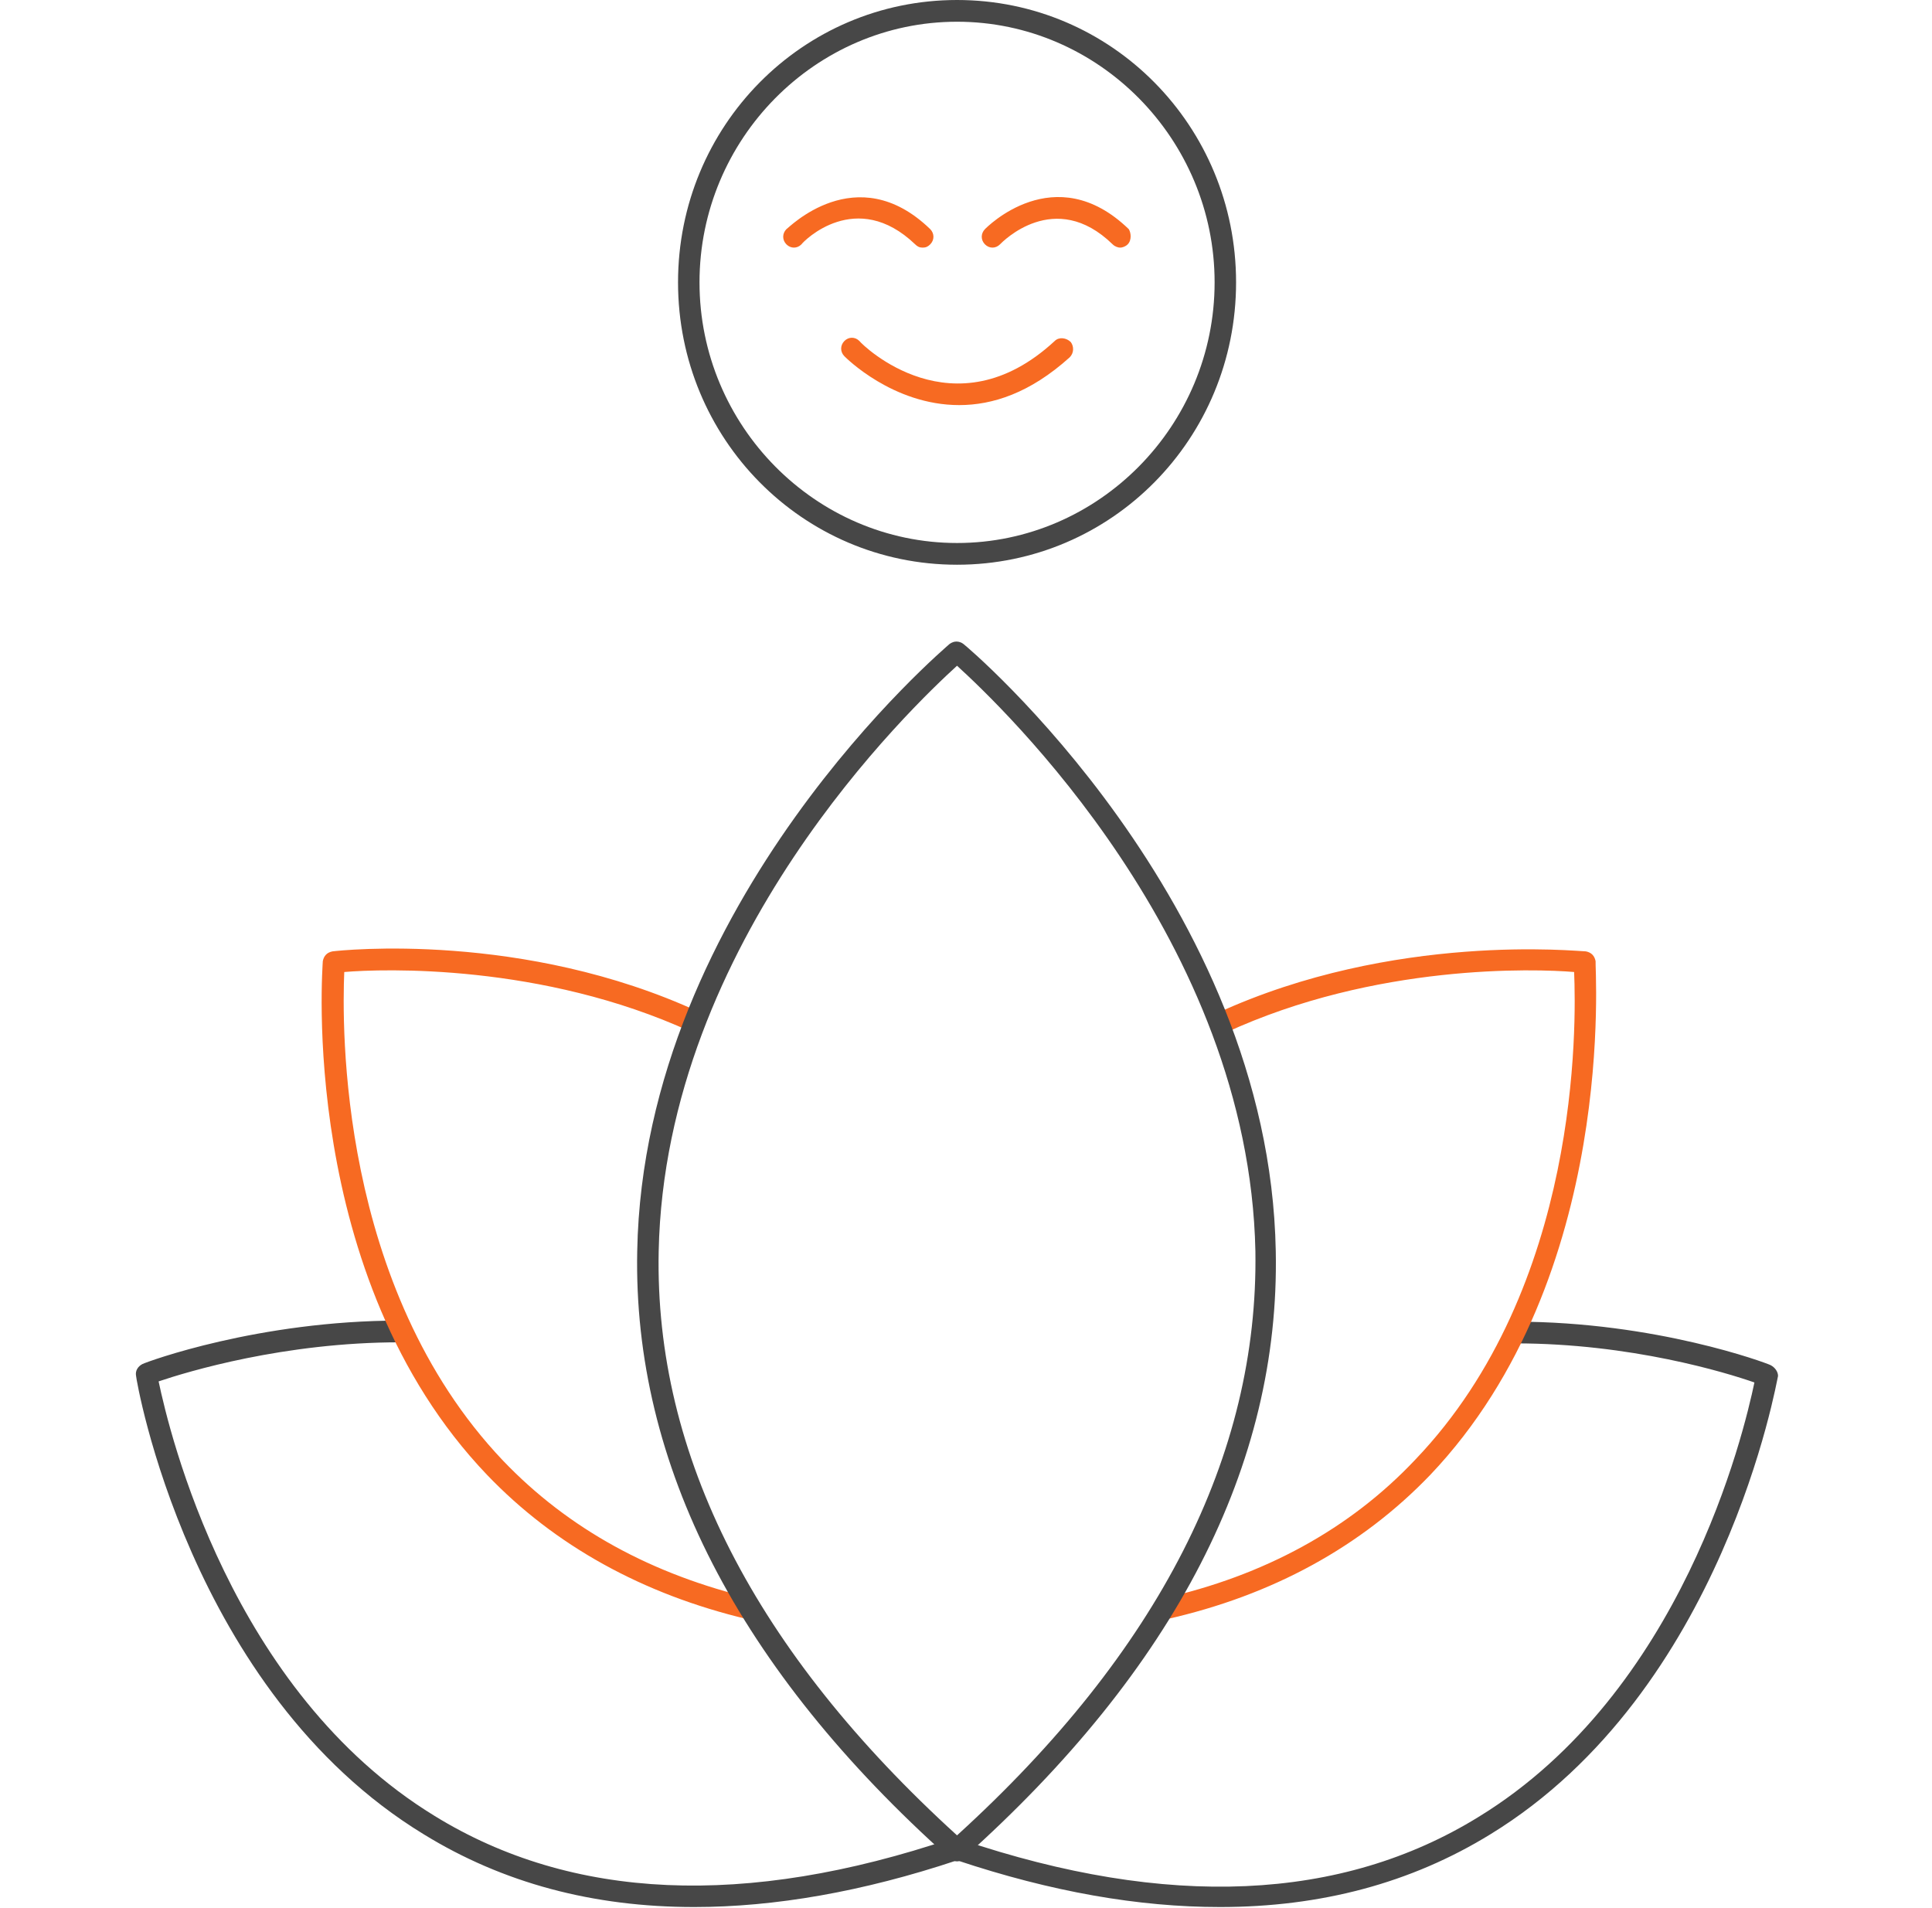 <svg width="81" height="80" viewBox="0 0 81 80" fill="none" xmlns="http://www.w3.org/2000/svg">
<path d="M47.279 10.245C47.189 10.336 47.054 10.382 46.964 10.382C46.874 10.382 46.739 10.336 46.649 10.245C44.219 7.877 42.015 10.154 41.925 10.245C41.745 10.427 41.475 10.427 41.295 10.245C41.115 10.063 41.115 9.79 41.295 9.607C41.34 9.562 44.219 6.602 47.324 9.607C47.414 9.744 47.459 10.063 47.279 10.245ZM38.37 10.245C38.46 10.336 38.55 10.382 38.685 10.382C38.82 10.382 38.91 10.336 39 10.245C39.18 10.063 39.18 9.79 39 9.607C35.895 6.602 33.016 9.607 32.971 9.607C32.791 9.79 32.791 10.063 32.971 10.245C33.151 10.427 33.421 10.427 33.601 10.245C33.691 10.108 35.895 7.877 38.37 10.245ZM44.219 14.297C39.99 18.213 36.166 14.479 36.031 14.297C35.85 14.115 35.581 14.115 35.401 14.297C35.221 14.479 35.221 14.753 35.401 14.935C35.446 14.98 37.425 16.984 40.215 16.984C41.61 16.984 43.184 16.483 44.849 14.98C45.029 14.798 45.029 14.525 44.894 14.343C44.714 14.161 44.399 14.115 44.219 14.297Z" fill="#F76A22"/>
<path d="M40.125 0.911C46.064 0.911 50.923 5.828 50.923 11.838C50.923 17.849 46.064 22.766 40.125 22.766C34.186 22.766 29.327 17.849 29.327 11.838C29.327 5.828 34.186 0.911 40.125 0.911ZM40.125 0C33.646 0 28.427 5.282 28.427 11.838C28.427 18.395 33.646 23.677 40.125 23.677C46.604 23.677 51.823 18.395 51.823 11.838C51.823 5.282 46.604 0 40.125 0Z" fill="#474747"/>
<path d="M74.23 57.234C74.05 57.143 69.416 55.413 63.522 55.413V56.323C68.381 56.323 72.385 57.553 73.555 57.962C73.105 60.102 70.541 70.939 61.992 76.175C56.233 79.727 48.944 80.046 40.305 77.132L40.125 77.541L40.08 77.45L39.945 77.086C39.945 77.086 39.945 77.086 39.9 77.086C31.261 80 23.972 79.681 18.213 76.13C9.664 70.894 7.1 60.057 6.65 57.917C7.865 57.507 11.914 56.278 16.773 56.278H16.818V55.367H16.773C10.834 55.367 6.155 57.097 5.975 57.188C5.795 57.279 5.66 57.462 5.705 57.689C5.705 57.826 7.91 70.894 17.763 76.904C21.093 78.953 24.872 79.955 29.102 79.955C32.476 79.955 36.166 79.317 40.125 77.997C44.084 79.317 47.729 79.955 51.148 79.955C55.378 79.955 59.157 78.953 62.487 76.904C72.295 70.894 74.5 57.826 74.545 57.689C74.545 57.507 74.41 57.325 74.23 57.234Z" fill="#474747"/>
<path d="M59.967 61.834C57.087 64.839 53.353 66.888 48.898 67.89C48.853 67.89 48.853 67.89 48.808 67.89V67.435L48.718 67.025C52.993 66.069 56.592 64.111 59.337 61.197C66.266 53.957 66.086 42.938 65.996 40.753C64.376 40.616 57.672 40.389 51.373 43.303L51.013 42.483C58.437 39.068 66.176 39.888 66.491 39.888C66.716 39.933 66.851 40.07 66.896 40.297C66.851 40.434 67.886 53.502 59.967 61.834ZM14.433 40.753C16.053 40.616 22.712 40.389 28.966 43.257L29.326 42.437C21.947 39.023 14.298 39.842 13.938 39.888C13.713 39.933 13.579 40.07 13.534 40.297C13.534 40.434 12.454 53.502 20.418 61.834C23.252 64.794 26.942 66.843 31.351 67.89L31.576 67.025C27.346 66.023 23.837 64.111 21.092 61.242C14.163 53.957 14.343 42.938 14.433 40.753Z" fill="#F76A22"/>
<path d="M40.124 78.042C40.034 78.042 39.899 77.997 39.809 77.906C30.946 69.983 26.536 61.378 26.716 52.453C26.986 37.792 39.719 27.092 39.809 27.001C39.989 26.864 40.214 26.864 40.394 27.001C40.529 27.092 53.217 37.792 53.487 52.453C53.667 61.423 49.258 69.983 40.394 77.906C40.349 77.997 40.214 78.042 40.124 78.042ZM40.124 27.912C38.28 29.596 27.886 39.431 27.616 52.453C27.436 61.013 31.666 69.255 40.124 76.95C48.583 69.255 52.767 61.013 52.633 52.453C52.362 39.431 41.969 29.596 40.124 27.912Z" fill="#474747"/>
</svg>
